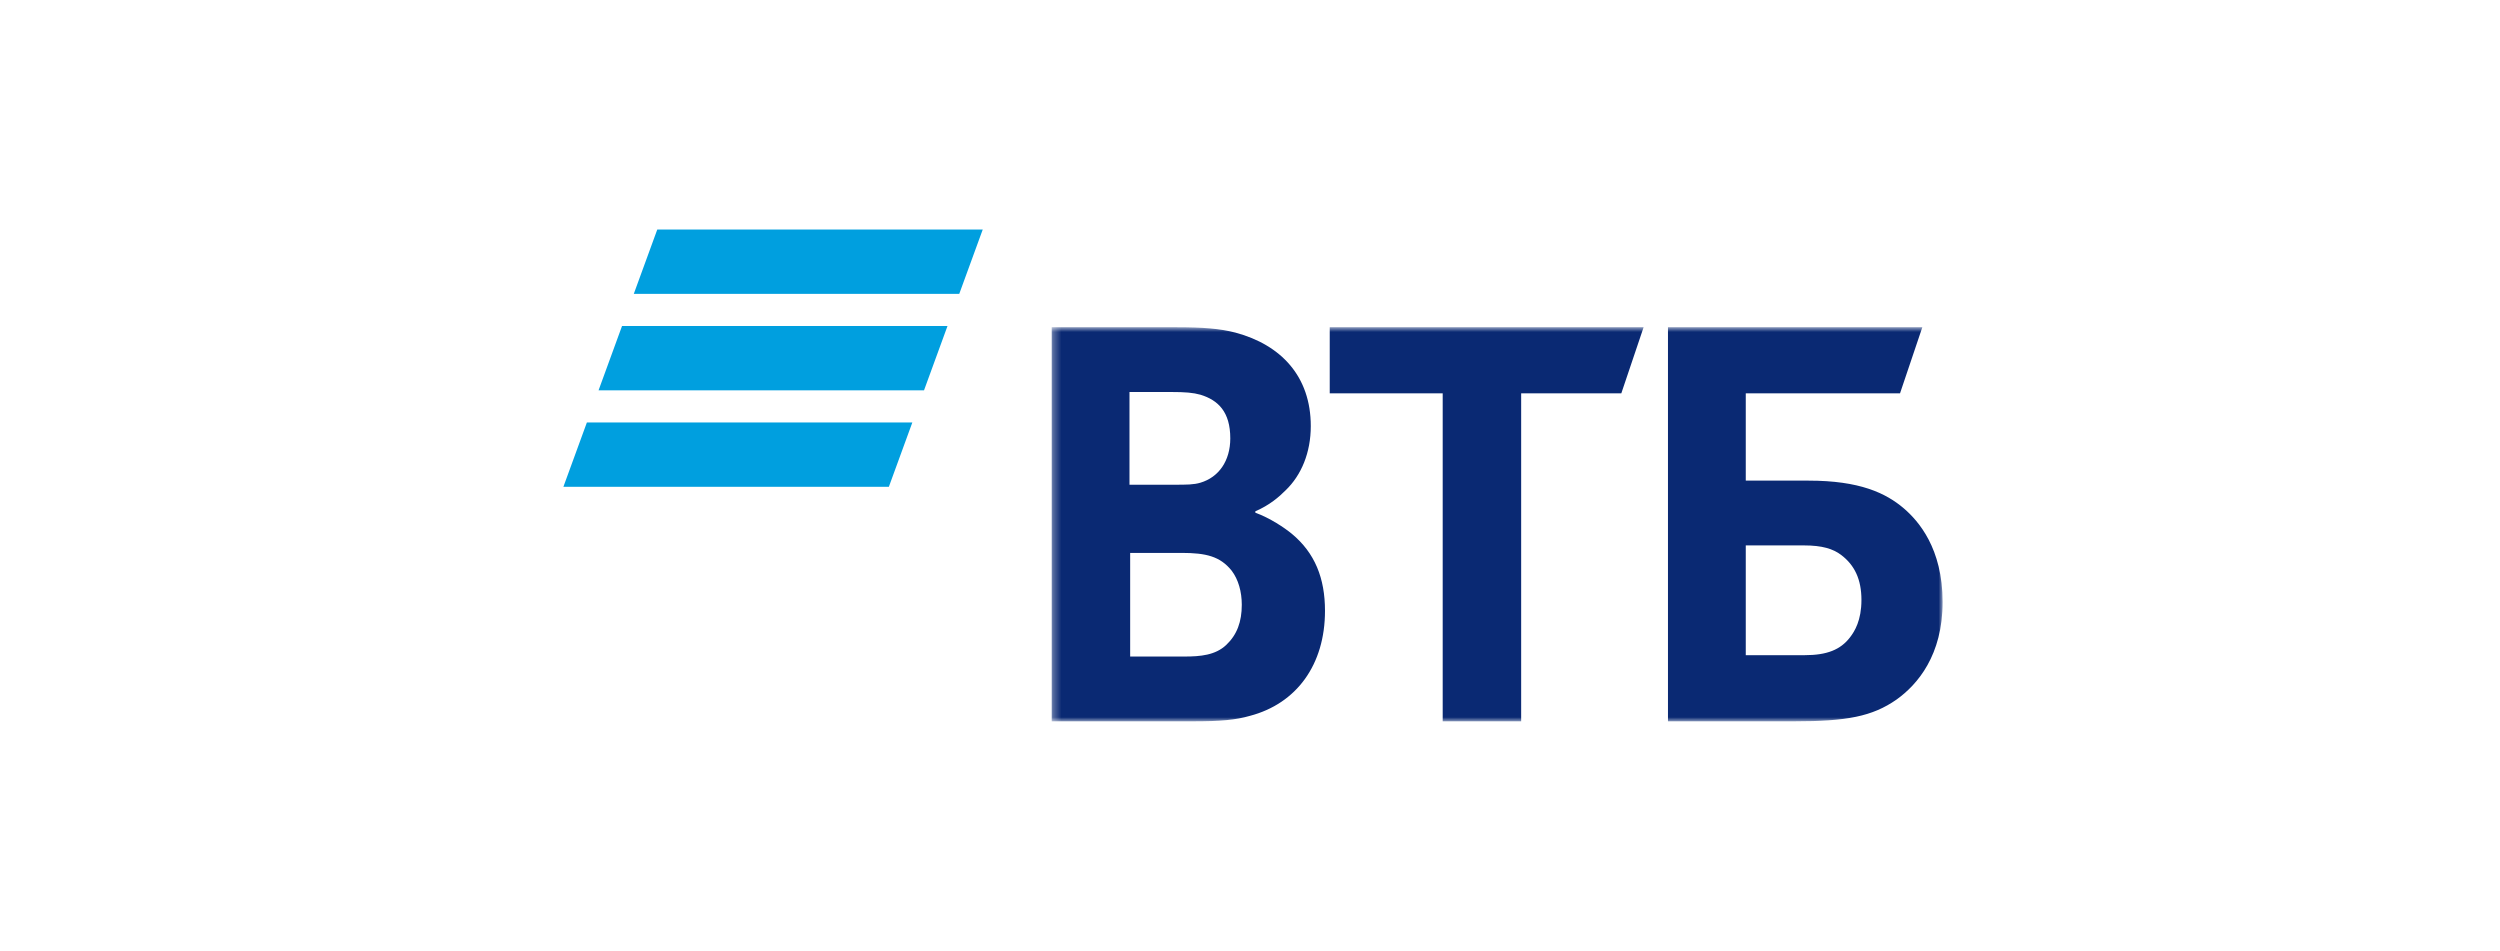 <?xml version="1.0" encoding="UTF-8"?> <svg xmlns="http://www.w3.org/2000/svg" width="305" height="116" viewBox="0 0 305 116" fill="none"><g filter="url(#filter0_d_128_3180)"><rect x="14.734" y="12" width="268.266" height="80" rx="10" fill="white"></rect><path fill-rule="evenodd" clip-rule="evenodd" d="M76.188 22L73.323 29.849H113.03L115.895 22H76.188ZM71.889 33.771L69.024 41.618H108.731L111.596 33.771H71.889ZM67.599 45.542L64.734 53.389H104.441L107.305 45.542H67.599Z" fill="#009FDF"></path><mask id="mask0_128_3180" style="mask-type:luminance" maskUnits="userSpaceOnUse" x="124" y="33" width="109" height="49"><path d="M124.307 82H233V33.922H124.307V82Z" fill="white"></path></mask><g mask="url(#mask0_128_3180)"><path fill-rule="evenodd" clip-rule="evenodd" d="M149.148 56.38V56.546C150.963 57.212 152.696 58.377 153.604 59.124C156.41 61.454 157.649 64.531 157.649 68.524C157.649 75.097 154.182 79.837 148.487 81.335C146.754 81.834 144.939 82.001 141.554 82.001H124.307V33.922H139.575C142.711 33.922 144.856 34.088 146.754 34.586C152.285 36.084 155.916 39.911 155.916 45.982C155.916 49.227 154.76 51.973 152.862 53.802C152.037 54.633 150.882 55.632 149.148 56.38ZM133.88 61.454V74.098H140.483C142.462 74.098 144.279 73.932 145.6 72.684C146.92 71.435 147.498 69.856 147.498 67.776C147.498 66.196 147.084 64.698 146.259 63.617C144.856 61.87 143.123 61.454 140.153 61.454H133.88ZM133.797 53.136H139.161C140.812 53.136 141.637 53.136 142.462 52.886C144.692 52.22 146.095 50.226 146.095 47.48C146.095 44.237 144.609 42.821 142.462 42.157C141.554 41.907 140.647 41.824 138.831 41.824H133.797V53.136ZM172.009 82.001V41.989H158.227V33.922H196.521L193.799 41.989H181.582V82.001H172.009ZM199.492 82.001V33.922H230.524L227.802 41.989H208.984V52.637H216.659C222.849 52.637 226.068 54.135 228.296 56.047C230.03 57.545 233 60.871 233 67.445C233 73.932 229.947 77.508 227.388 79.339C224.418 81.417 221.282 82.001 214.926 82.001H199.492ZM208.984 73.932H216.165C218.887 73.932 220.538 73.266 221.693 71.768C222.271 71.02 223.096 69.688 223.096 67.193C223.096 64.698 222.271 62.952 220.621 61.703C219.631 60.955 218.31 60.54 216.081 60.54H208.984V73.932Z" fill="#0A2973"></path></g></g><defs><filter id="filter0_d_128_3180" x="0.734" y="0" width="304.266" height="116" filterUnits="userSpaceOnUse" color-interpolation-filters="sRGB"><feFlood flood-opacity="0" result="BackgroundImageFix"></feFlood><feColorMatrix in="SourceAlpha" type="matrix" values="0 0 0 0 0 0 0 0 0 0 0 0 0 0 0 0 0 0 127 0" result="hardAlpha"></feColorMatrix><feMorphology radius="2" operator="erode" in="SourceAlpha" result="effect1_dropShadow_128_3180"></feMorphology><feOffset dx="4" dy="6"></feOffset><feGaussianBlur stdDeviation="10"></feGaussianBlur><feComposite in2="hardAlpha" operator="out"></feComposite><feColorMatrix type="matrix" values="0 0 0 0 0 0 0 0 0 0 0 0 0 0 0 0 0 0 0.2 0"></feColorMatrix><feBlend mode="normal" in2="BackgroundImageFix" result="effect1_dropShadow_128_3180"></feBlend><feBlend mode="normal" in="SourceGraphic" in2="effect1_dropShadow_128_3180" result="shape"></feBlend></filter></defs></svg> 
